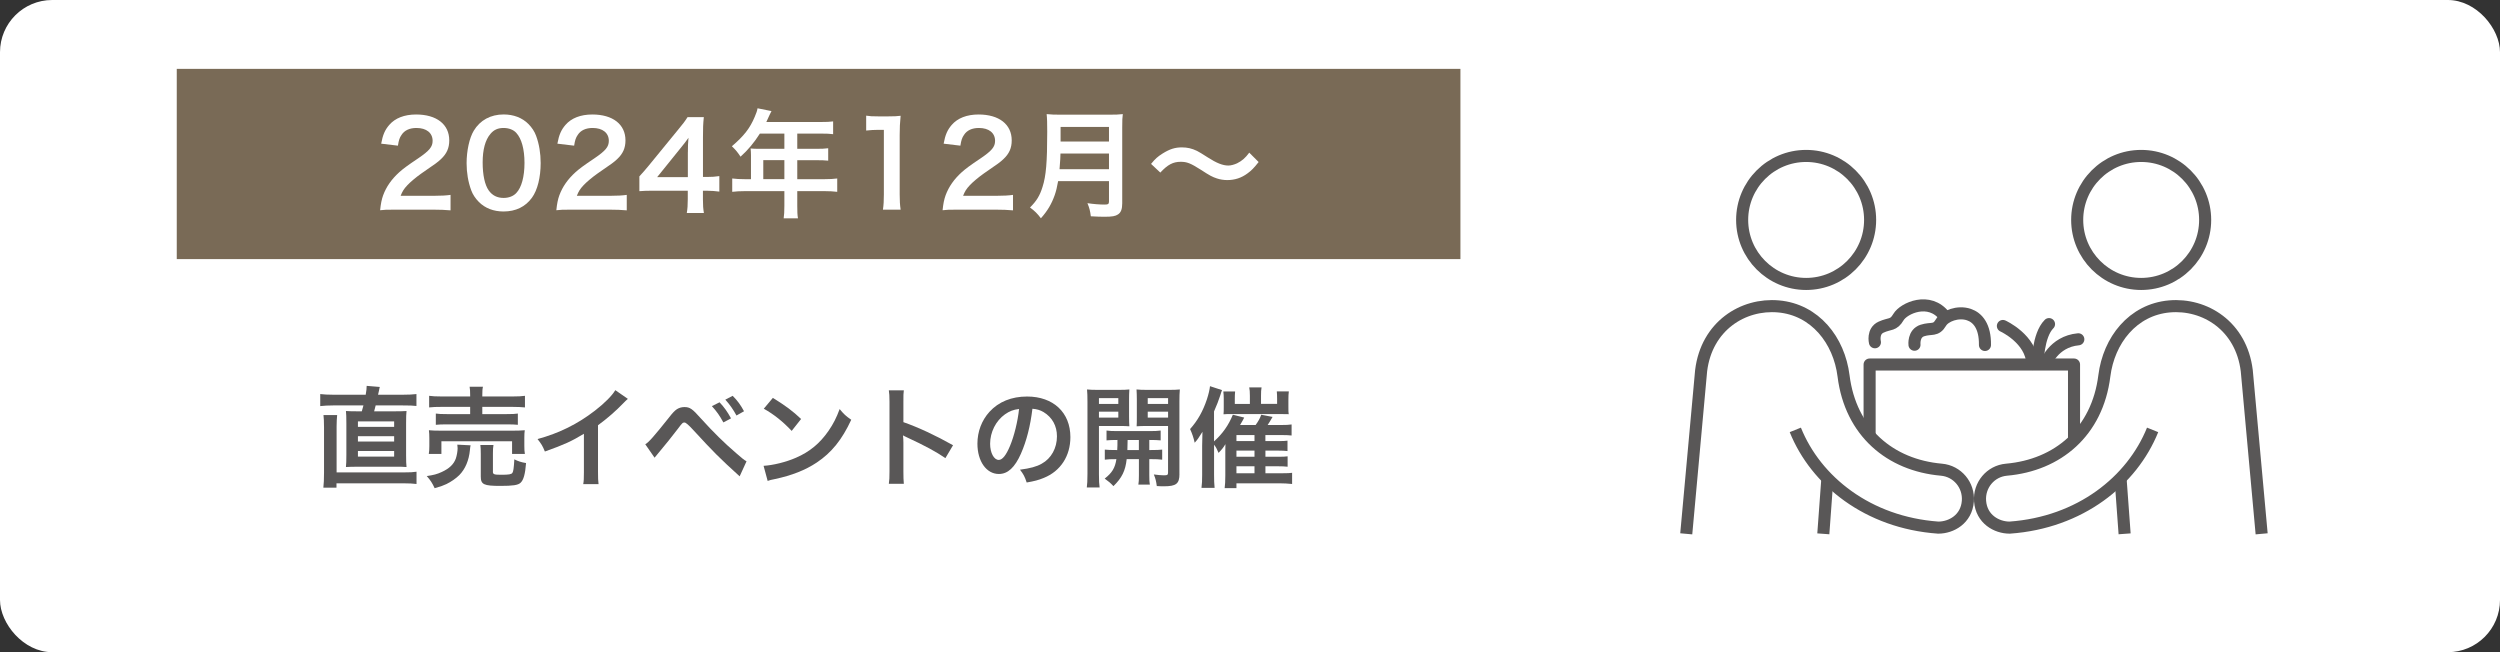 <?xml version="1.0" encoding="UTF-8"?>
<svg id="SP_contents" xmlns="http://www.w3.org/2000/svg" viewBox="0 0 640 166.96">
  <rect x="0" y="0" width="640" height="166.96" fill="#333333" stroke="none"/>
  <defs>
    <style>
      .cls-1, .cls-2 {
        fill: none;
        stroke: #595757;
        stroke-linejoin: round;
        stroke-width: 3.09px;
      }

      .cls-2 {
        stroke-linecap: round;
      }

      .cls-3 {
        fill: #595757;
      }

      .cls-3, .cls-4, .cls-5 {
        stroke-width: 0px;
      }

      .cls-4 {
        fill: #fff;
      }

      .cls-5 {
        fill: #796a56;
      }
    </style>
  </defs>
  <rect class="cls-4" width="640" height="166.96" rx="13.37" ry="13.37"/>
  <g>
    <path class="cls-1" d="M431.68,136.66l3.81-41.78c1.41-11.43,10.72-17.24,19.79-16.44,9.38.83,15.53,8.66,16.67,17.8,1.8,14.38,11.96,22.85,25.05,24,4.1.36,7.08,3.95,6.77,8.06-.36,4.62-4.24,6.77-7.57,6.77h-.02c-18.01-1.29-31.31-11.93-36.58-25.02"/>
    <line class="cls-1" x1="467.82" y1="122.34" x2="466.77" y2="136.66"/>
    <path class="cls-1" d="M564.52,56.3c0-9.05-7.33-16.38-16.38-16.38s-16.38,7.34-16.38,16.38,7.34,16.39,16.38,16.39,16.38-7.33,16.38-16.39Z"/>
    <path class="cls-1" d="M578.98,136.66l-3.81-41.78c-1.41-11.43-10.72-17.24-19.79-16.44-9.38.83-15.53,8.66-16.67,17.8-1.8,14.38-11.96,22.85-25.04,24-4.1.36-7.08,3.95-6.77,8.06.36,4.62,4.24,6.77,7.57,6.77h.02c18.01-1.29,31.3-11.93,36.58-25.02"/>
    <line class="cls-1" x1="542.85" y1="122.34" x2="543.9" y2="136.66"/>
    <polyline class="cls-1" points="478.62 111.7 478.62 93.32 530.95 93.32 530.95 112.7"/>
    <path class="cls-2" d="M512.74,83.45s7.33,3.31,7.55,9.74"/>
    <path class="cls-2" d="M523.65,93.18s1.95-5.71,8.4-6.32"/>
    <path class="cls-2" d="M521.63,93.18s.03-7.32,2.92-10.21"/>
    <path class="cls-1" d="M478.75,56.3c0-9.05-7.33-16.38-16.38-16.38s-16.38,7.34-16.38,16.38,7.34,16.39,16.38,16.39,16.38-7.33,16.38-16.39Z"/>
    <path class="cls-2" d="M479.98,87.62s-.69-2.84,1.58-3.87c2.26-1.04,3.14-.34,4.45-2.58,1.32-2.25,7.9-5.32,11.81-.23"/>
    <path class="cls-2" d="M490.11,88.25s-.34-2.9,2.04-3.65c2.37-.75,3.41.22,4.73-2.02.98-1.68,4.34-2.99,7.14-2.05,2.28.76,4.2,3.02,4.13,7.78"/>
  </g>
  <g>
    <path class="cls-3" d="M93.62,101.05c.17-.98.25-1.65.25-2.27l3.36.28c-.08.31-.11.36-.2.9q-.06.28-.25,1.09h6.33c1.62,0,2.52-.06,3.5-.17v3.05c-.92-.11-1.74-.14-3.5-.14h-6.94c-.14.56-.2.78-.39,1.51h4.96c1.73,0,2.49-.03,3.33-.08-.08.73-.11,1.51-.11,3.22v7.98c0,1.65.03,2.38.11,3.14-.92-.08-1.48-.08-3.33-.08h-8.88c-1.76,0-2.38.03-3.3.08.08-.7.11-1.65.11-3.14v-7.98c0-1.74-.03-2.46-.11-3.22.87.06,1.62.08,3.36.08h.7c.14-.42.28-.98.42-1.51h-7.76c-1.26,0-2.3.06-3.3.17v-3.08c.98.11,1.9.17,3.36.17h8.29ZM103.61,120.93c1.37,0,2.07-.03,3.02-.17v3.14c-1.01-.11-1.79-.17-3.3-.17h-17.19v1.12h-3.36c.11-.98.17-2.18.17-3.86v-11.59c0-1.51-.06-2.46-.14-3.14h3.5c-.08.81-.14,1.79-.14,2.97v11.7h17.44ZM91.63,109.28h9.27v-1.4h-9.27v1.4ZM91.63,113.03h9.27v-1.37h-9.27v1.37ZM91.63,116.89h9.27v-1.43h-9.27v1.43Z"/>
    <path class="cls-3" d="M120.47,114.01c-.08.34-.11.53-.17,1.2-.25,2.66-1.2,4.87-2.71,6.41-.87.87-2.1,1.71-3.3,2.3-.76.36-1.46.62-3.02,1.06-.62-1.34-1.06-2.02-2.02-3.11,1.74-.25,2.63-.48,3.84-1.04,1.96-.9,3.08-1.99,3.61-3.47.25-.76.45-1.85.45-2.63,0-.25-.03-.59-.08-.9l3.42.17ZM109.77,116.22c.11-.64.14-1.26.14-2.02v-1.99c0-.87-.03-1.43-.11-2.07.87.08,1.62.11,3,.11h18.51c1.35,0,2.04-.03,3.03-.11-.08.59-.11,1.06-.11,1.99v2.04c0,.84.03,1.43.14,2.04h-3.28v-3.25h-18.09v3.25h-3.22ZM120.36,101.16c0-1.01-.03-1.48-.14-2.16h3.42c-.14.56-.17,1.12-.17,2.16v.34h7.56c1.54,0,2.63-.06,3.36-.17v2.97c-.87-.08-1.82-.14-3.28-.14h-7.64v1.85h6.24c1.43,0,2.13-.03,2.86-.14v2.88c-.79-.08-1.46-.11-2.86-.11h-15.31c-1.32,0-2.02.03-2.83.11v-2.88c.73.11,1.43.14,2.83.14h5.96v-1.85h-7.2c-1.48,0-2.35.03-3.3.14v-2.97c.73.11,1.82.17,3.39.17h7.11v-.34ZM126.18,120.7c0,.73.25.84,2.16.84s2.58-.11,2.83-.48.36-1.12.5-3.47c.95.48,1.79.76,3,.95-.22,2.83-.64,4.34-1.4,5.04-.64.62-1.96.81-5.18.81-4.26,0-5.01-.36-5.01-2.41v-5.74c0-1.15-.03-1.74-.11-2.32h3.36c-.11.64-.14,1.15-.14,2.18v4.59Z"/>
    <path class="cls-3" d="M160.74,102.11c-.48.42-.62.53-1.04.98-2.1,2.18-4.2,4-6.61,5.77v11.96c0,1.54.03,2.35.14,3.11h-3.92c.14-.81.17-1.37.17-3.02v-9.86c-3.28,1.96-4.84,2.69-9.99,4.54-.59-1.46-.9-1.93-1.88-3.19,5.54-1.51,10.25-3.84,14.7-7.28,2.49-1.93,4.4-3.86,5.21-5.24l3.22,2.24Z"/>
    <path class="cls-3" d="M165.19,113.73c.81-.42,2.27-2.07,6.02-6.78.95-1.23,1.54-1.85,2.1-2.21.59-.36,1.23-.53,1.9-.53,1.4,0,2.04.45,4.17,2.86,3.33,3.67,5.94,6.24,9.07,8.93,1.6,1.4,2.04,1.74,2.66,2.1l-1.76,3.84c-5.24-4.76-6.66-6.19-11.84-11.82q-1.79-1.96-2.27-1.96c-.45,0-.56.08-1.71,1.62s-3.5,4.45-5.01,6.24c-.45.53-.56.67-.95,1.15l-2.38-3.44ZM184.2,102.98c1.23,1.32,1.99,2.38,2.94,4.12l-1.96,1.04c-.92-1.71-1.71-2.83-2.94-4.17l1.96-.98ZM188.54,106.37c-.84-1.54-1.76-2.86-2.86-4.06l1.88-.98c1.29,1.29,2.04,2.35,2.91,3.95l-1.93,1.09Z"/>
    <path class="cls-3" d="M195.48,119.25c2.41-.14,5.74-.95,8.29-2.07,3.5-1.51,6.1-3.67,8.32-6.86,1.23-1.79,2.02-3.33,2.86-5.6,1.09,1.32,1.54,1.74,2.97,2.74-2.38,5.12-5.04,8.43-8.88,10.98-2.86,1.9-6.33,3.28-10.67,4.2-1.12.22-1.2.25-1.85.48l-1.04-3.86ZM197.86,101.86c3.33,2.07,5.07,3.36,7.22,5.4l-2.41,3.05c-2.24-2.38-4.54-4.23-7.14-5.68l2.32-2.77Z"/>
    <path class="cls-3" d="M227.54,123.87c.14-.9.17-1.65.17-3.14v-17.95c0-1.37-.05-2.1-.17-2.86h3.84c-.11.84-.11,1.2-.11,2.94v5.21c3.84,1.34,8.23,3.39,12.71,5.91l-1.96,3.3c-2.32-1.6-5.24-3.19-9.91-5.35-.64-.31-.73-.34-.95-.48.08.78.11,1.12.11,1.9v7.39c0,1.46.03,2.18.11,3.11h-3.84Z"/>
    <path class="cls-3" d="M261.39,116.08c-1.6,3.61-3.39,5.26-5.68,5.26-3.19,0-5.49-3.25-5.49-7.76,0-3.08,1.09-5.96,3.08-8.15,2.35-2.58,5.66-3.92,9.63-3.92,6.72,0,11.09,4.09,11.09,10.39,0,4.84-2.52,8.71-6.8,10.44-1.34.56-2.44.84-4.39,1.18-.48-1.48-.81-2.1-1.71-3.28,2.58-.34,4.26-.78,5.57-1.54,2.44-1.34,3.89-4,3.89-7,0-2.69-1.21-4.87-3.45-6.22-.87-.5-1.6-.73-2.83-.84-.53,4.4-1.51,8.26-2.91,11.42ZM257.28,106.06c-2.35,1.68-3.81,4.56-3.81,7.56,0,2.3.98,4.12,2.21,4.12.92,0,1.88-1.18,2.88-3.58,1.06-2.52,1.99-6.3,2.32-9.46-1.46.17-2.46.56-3.61,1.37Z"/>
    <path class="cls-3" d="M281.33,121.37c0,1.65.05,2.6.17,3.42h-3.28c.11-.81.17-1.74.17-3.47v-18.48c0-1.46-.03-2.24-.11-3.14.79.08,1.51.11,2.88.11h5.1c1.46,0,2.1-.03,2.86-.11-.06.81-.08,1.62-.08,2.6v4.31c0,1.26.03,1.79.08,2.52-.73-.06-1.6-.08-2.58-.08h-5.21v12.32ZM281.33,103.4h4.96v-1.48h-4.96v1.48ZM281.33,106.9h4.96v-1.51h-4.96v1.51ZM286.01,115.21c.06-.98.06-1.29.06-2.58-1.29,0-2.04.03-2.8.11v-2.52c.76.11,1.51.14,2.83.14h8.12c1.37,0,2.13-.03,2.91-.14v2.52c-.76-.08-1.51-.11-2.91-.11v2.58h.42c1.4,0,2.1-.03,2.88-.11v2.58c-.84-.11-1.54-.14-2.88-.14h-.42v4.14c0,1.29.03,1.76.14,2.38h-2.94c.11-.67.14-1.18.14-2.41v-4.12h-3.13c-.31,2.97-1.23,4.82-3.39,6.92-.73-.78-1.29-1.26-2.24-1.93,1.88-1.46,2.66-2.72,3-4.98-1.46,0-2.24.03-2.97.14v-2.58c.78.08,1.48.11,2.91.11h.28ZM288.67,112.64q0,1.26-.06,2.58h2.94v-2.58h-2.88ZM301.94,121.35c0,2.49-.84,3.14-3.98,3.14-.5,0-.89,0-1.82-.06-.17-1.26-.31-1.88-.76-2.97,1.01.14,1.9.22,2.58.22.9,0,1.06-.11,1.06-.73v-11.9h-5.49c-.98,0-1.88.03-2.55.08.05-.81.05-1.26.05-2.52v-4.31c0-1.06-.03-1.79-.08-2.6.79.08,1.43.11,2.86.11h5.35c1.4,0,2.1-.03,2.88-.11-.08,1.04-.11,1.71-.11,3.11v18.54ZM293.82,103.4h5.21v-1.48h-5.21v1.48ZM293.82,106.9h5.21v-1.51h-5.21v1.51Z"/>
    <path class="cls-3" d="M323.92,121.15h4.51c1.32,0,1.71-.03,2.35-.11v2.86c-1.12-.11-2.1-.17-3.11-.17h-11.14v1.23h-3.02c.11-.87.17-1.74.17-3.19v-6.33q0-.48.03-1.74c-.5.84-.92,1.37-1.76,2.24-.45-1.06-.64-1.43-1.15-2.1v7.64c0,1.48.03,2.35.14,3.42h-3.36c.14-1.09.17-1.88.17-3.33v-7.45c0-.9.03-2.07.08-3.58-1.09,1.74-1.26,1.99-1.99,2.8-.28-1.29-.7-2.46-1.18-3.5,1.93-2.16,3.28-4.54,4.31-7.62.42-1.29.7-2.49.79-3.36l3.08,1.01c-.2.5-.2.53-.45,1.34-.39,1.2-.92,2.6-1.6,4.12v7.67c2.21-1.99,3.7-4.12,4.82-6.83l2.91.73c-.34.67-.48.92-1.06,1.9h3.98c.67-.92,1.18-1.82,1.43-2.63l2.91.56c-.45.78-.95,1.62-1.26,2.07h3.53c1.12,0,1.85-.03,2.6-.14v2.83c-.73-.08-1.37-.11-2.29-.11h-4.42v1.54h3.28c1.34,0,1.74-.03,2.38-.11v2.66c-.81-.08-1.32-.11-2.35-.11h-3.3v1.57h3.3c1.29,0,1.74-.03,2.38-.11v2.66c-.78-.08-1.32-.11-2.35-.11h-3.33v1.79ZM319.97,101.33c0-.95-.05-1.62-.17-2.16h3.16c-.11.59-.14,1.2-.14,2.18v2.04h4.12v-1.29c0-.81-.03-1.32-.08-1.9h3.08c-.08.62-.11,1.23-.11,2.13v1.88c0,1.06,0,1.29.08,1.82-.9-.03-1.09-.03-1.99-.03h-12.74c-.98,0-1.37,0-1.96.06.06-.62.06-.95.06-1.9v-2.13c0-.67-.03-1.2-.11-1.82h3.02c-.06.62-.08,1.2-.08,1.93v1.26h3.86v-2.07ZM321.15,112.92v-1.54h-4.62v1.54h4.62ZM316.53,116.92h4.62v-1.57h-4.62v1.57ZM316.53,121.15h4.62v-1.79h-4.62v1.79Z"/>
  </g>
  <rect class="cls-5" x="45.25" y="17.63" width="328.62" height="48.7"/>
  <path class="cls-4" d="M101.18,53.67c-2.34,0-2.82.03-3.87.15.18-1.71.39-2.76.78-3.84.81-2.19,2.16-4.11,4.11-5.88,1.05-.93,1.95-1.62,4.95-3.63,2.76-1.89,3.6-2.88,3.6-4.41,0-2.04-1.59-3.3-4.14-3.3-1.74,0-3.06.6-3.81,1.77-.51.72-.72,1.38-.93,2.76l-4.29-.51c.42-2.28.96-3.51,2.07-4.8,1.5-1.74,3.87-2.67,6.87-2.67,5.25,0,8.49,2.52,8.49,6.63,0,1.98-.66,3.42-2.13,4.8-.84.78-1.14,1.02-5.04,3.69-1.32.93-2.82,2.19-3.57,3-.9.96-1.26,1.56-1.71,2.7h8.4c1.89,0,3.39-.09,4.38-.24v3.96c-1.41-.12-2.61-.18-4.53-.18h-9.63Z"/>
  <path class="cls-4" d="M122.6,51.71c-.9-.9-1.59-1.95-1.98-3.03-.78-2.13-1.17-4.47-1.17-6.9,0-3.18.72-6.48,1.83-8.31,1.62-2.7,4.32-4.17,7.65-4.17,2.55,0,4.74.84,6.33,2.43.9.9,1.59,1.95,1.98,3.03.78,2.1,1.17,4.5,1.17,6.96,0,3.69-.81,6.93-2.22,8.88-1.68,2.34-4.17,3.54-7.29,3.54-2.55,0-4.71-.84-6.3-2.43ZM132.17,49.41c1.35-1.41,2.1-4.2,2.1-7.71s-.75-6.21-2.1-7.68c-.72-.81-1.92-1.26-3.27-1.26-1.44,0-2.49.48-3.36,1.53-1.32,1.56-1.98,4.02-1.98,7.29s.57,5.76,1.53,7.14c.93,1.32,2.19,1.95,3.84,1.95,1.32,0,2.49-.45,3.24-1.26Z"/>
  <path class="cls-4" d="M146.29,53.67c-2.34,0-2.82.03-3.87.15.18-1.71.39-2.76.78-3.84.81-2.19,2.16-4.11,4.11-5.88,1.05-.93,1.95-1.62,4.95-3.63,2.76-1.89,3.6-2.88,3.6-4.41,0-2.04-1.59-3.3-4.14-3.3-1.74,0-3.06.6-3.81,1.77-.51.72-.72,1.38-.93,2.76l-4.29-.51c.42-2.28.96-3.51,2.07-4.8,1.5-1.74,3.87-2.67,6.87-2.67,5.25,0,8.49,2.52,8.49,6.63,0,1.98-.66,3.42-2.13,4.8-.84.78-1.14,1.02-5.04,3.69-1.32.93-2.82,2.19-3.57,3-.9.96-1.26,1.56-1.71,2.7h8.4c1.89,0,3.39-.09,4.38-.24v3.96c-1.41-.12-2.61-.18-4.53-.18h-9.63Z"/>
  <path class="cls-4" d="M192.25,39.75c0-.66-.03-1.11-.09-1.74.63.06,1.29.09,2.1.09h6.54v-3.9h-6.27c-1.56,2.43-3.03,4.17-4.95,5.91-.87-1.29-1.2-1.68-2.22-2.67,3.06-2.61,4.62-4.59,5.85-7.53.42-.96.63-1.59.72-2.19l3.57.72c-.18.36-.24.45-.45.9-.03.09-.33.72-.87,1.89h14.04c1.41,0,2.16-.03,3.06-.15v3.27c-.93-.12-1.71-.15-3.06-.15h-6.12v3.9h4.83c1.38,0,2.19-.03,3.09-.15v3.18c-.9-.09-1.71-.12-3-.12h-4.92v4.86h6.96c1.38,0,2.34-.06,3.27-.18v3.42c-.93-.12-1.98-.18-3.27-.18h-6.96v3.75c0,1.53.03,2.34.18,3.21h-3.66c.12-.87.18-1.68.18-3.27v-3.69h-10.08c-1.32,0-2.28.06-3.27.18v-3.42c.96.12,1.92.18,3.27.18h1.53v-6.12ZM200.8,45.86v-4.86h-5.4v4.86h5.4Z"/>
  <path class="cls-4" d="M226.03,53.67c.18-1.17.24-2.34.24-3.9v-16.53h-1.44c-1.11,0-1.98.06-3.09.18v-3.81c.93.15,1.59.18,3,.18h2.76c1.53,0,1.98-.03,3.06-.15-.18,1.77-.24,3.15-.24,4.95v15.18c0,1.59.06,2.67.24,3.9h-4.53Z"/>
  <path class="cls-4" d="M245.17,53.67c-2.34,0-2.82.03-3.87.15.18-1.71.39-2.76.78-3.84.81-2.19,2.16-4.11,4.11-5.88,1.05-.93,1.95-1.62,4.95-3.63,2.76-1.89,3.6-2.88,3.6-4.41,0-2.04-1.59-3.3-4.14-3.3-1.74,0-3.06.6-3.81,1.77-.51.72-.72,1.38-.93,2.76l-4.29-.51c.42-2.28.96-3.51,2.07-4.8,1.5-1.74,3.87-2.67,6.87-2.67,5.25,0,8.49,2.52,8.49,6.63,0,1.98-.66,3.42-2.13,4.8-.84.78-1.14,1.02-5.04,3.69-1.32.93-2.82,2.19-3.57,3-.9.96-1.26,1.56-1.71,2.7h8.4c1.89,0,3.39-.09,4.38-.24v3.96c-1.41-.12-2.61-.18-4.53-.18h-9.63Z"/>
  <path class="cls-4" d="M270.88,46.37c-.27,1.53-.51,2.52-.87,3.57-.81,2.28-1.83,4.02-3.54,5.94-.87-1.17-1.62-1.92-2.79-2.76,1.68-1.68,2.52-3.03,3.21-5.28.9-2.79,1.2-6.3,1.2-14.1,0-2.16-.03-3.48-.15-4.53,1.17.12,1.98.15,3.51.15h12.51c1.65,0,2.46-.03,3.48-.15-.12.81-.15,1.62-.15,3.39v19.44c0,1.5-.33,2.37-1.08,2.85-.66.45-1.5.6-3.48.6-.96,0-1.95-.03-3.48-.12-.18-1.44-.36-2.13-.87-3.36,1.53.24,3.18.36,4.41.36.9,0,1.11-.15,1.11-.81v-5.19h-13.02ZM283.9,43.32v-4.02h-12.42c0,.93-.06,1.59-.24,4.02h12.66ZM283.9,36.24v-3.75h-12.39v3.75h12.39Z"/>
  <path class="cls-4" d="M294.67,41.96c1.11-1.35,1.65-1.83,2.97-2.67,1.83-1.14,3.18-1.56,4.92-1.56,1.38,0,2.58.27,3.87.9q.78.39,2.73,1.65c2.28,1.47,3.87,2.1,5.31,2.1.63,0,1.5-.24,2.22-.57,1.29-.66,2.07-1.32,3.12-2.73l2.4,2.4c-1.23,1.56-1.86,2.19-2.85,2.91-1.53,1.14-3.24,1.71-5.19,1.71-.9,0-1.83-.15-2.64-.42-1.17-.39-1.77-.69-4.11-2.22-2.64-1.68-3.57-2.04-5.16-2.04-1.95,0-3.33.72-5.22,2.76l-2.37-2.22Z"/>
  <path class="cls-4" d="M184.14,49.05c-1.14-.15-1.79-.19-3.08-.22h-1.11v2.19c0,1.57.06,2.37.25,3.51h-4.38c.18-1.08.25-2.04.25-3.58v-2.13h-8.54c-1.82,0-2.8.03-3.85.12v-3.79c1.05-1.14,1.39-1.54,2.47-2.84l7.31-8.94c1.36-1.63,1.85-2.28,2.56-3.39h4.16c-.19,1.79-.22,2.87-.22,5.21v10.11h1.08c1.23,0,1.97-.06,3.11-.22v3.95ZM176.1,38.97c0-1.45.03-2.44.15-3.7-.62.89-.99,1.39-2.1,2.74l-5.92,7.34h7.86v-6.38Z"/>
</svg>